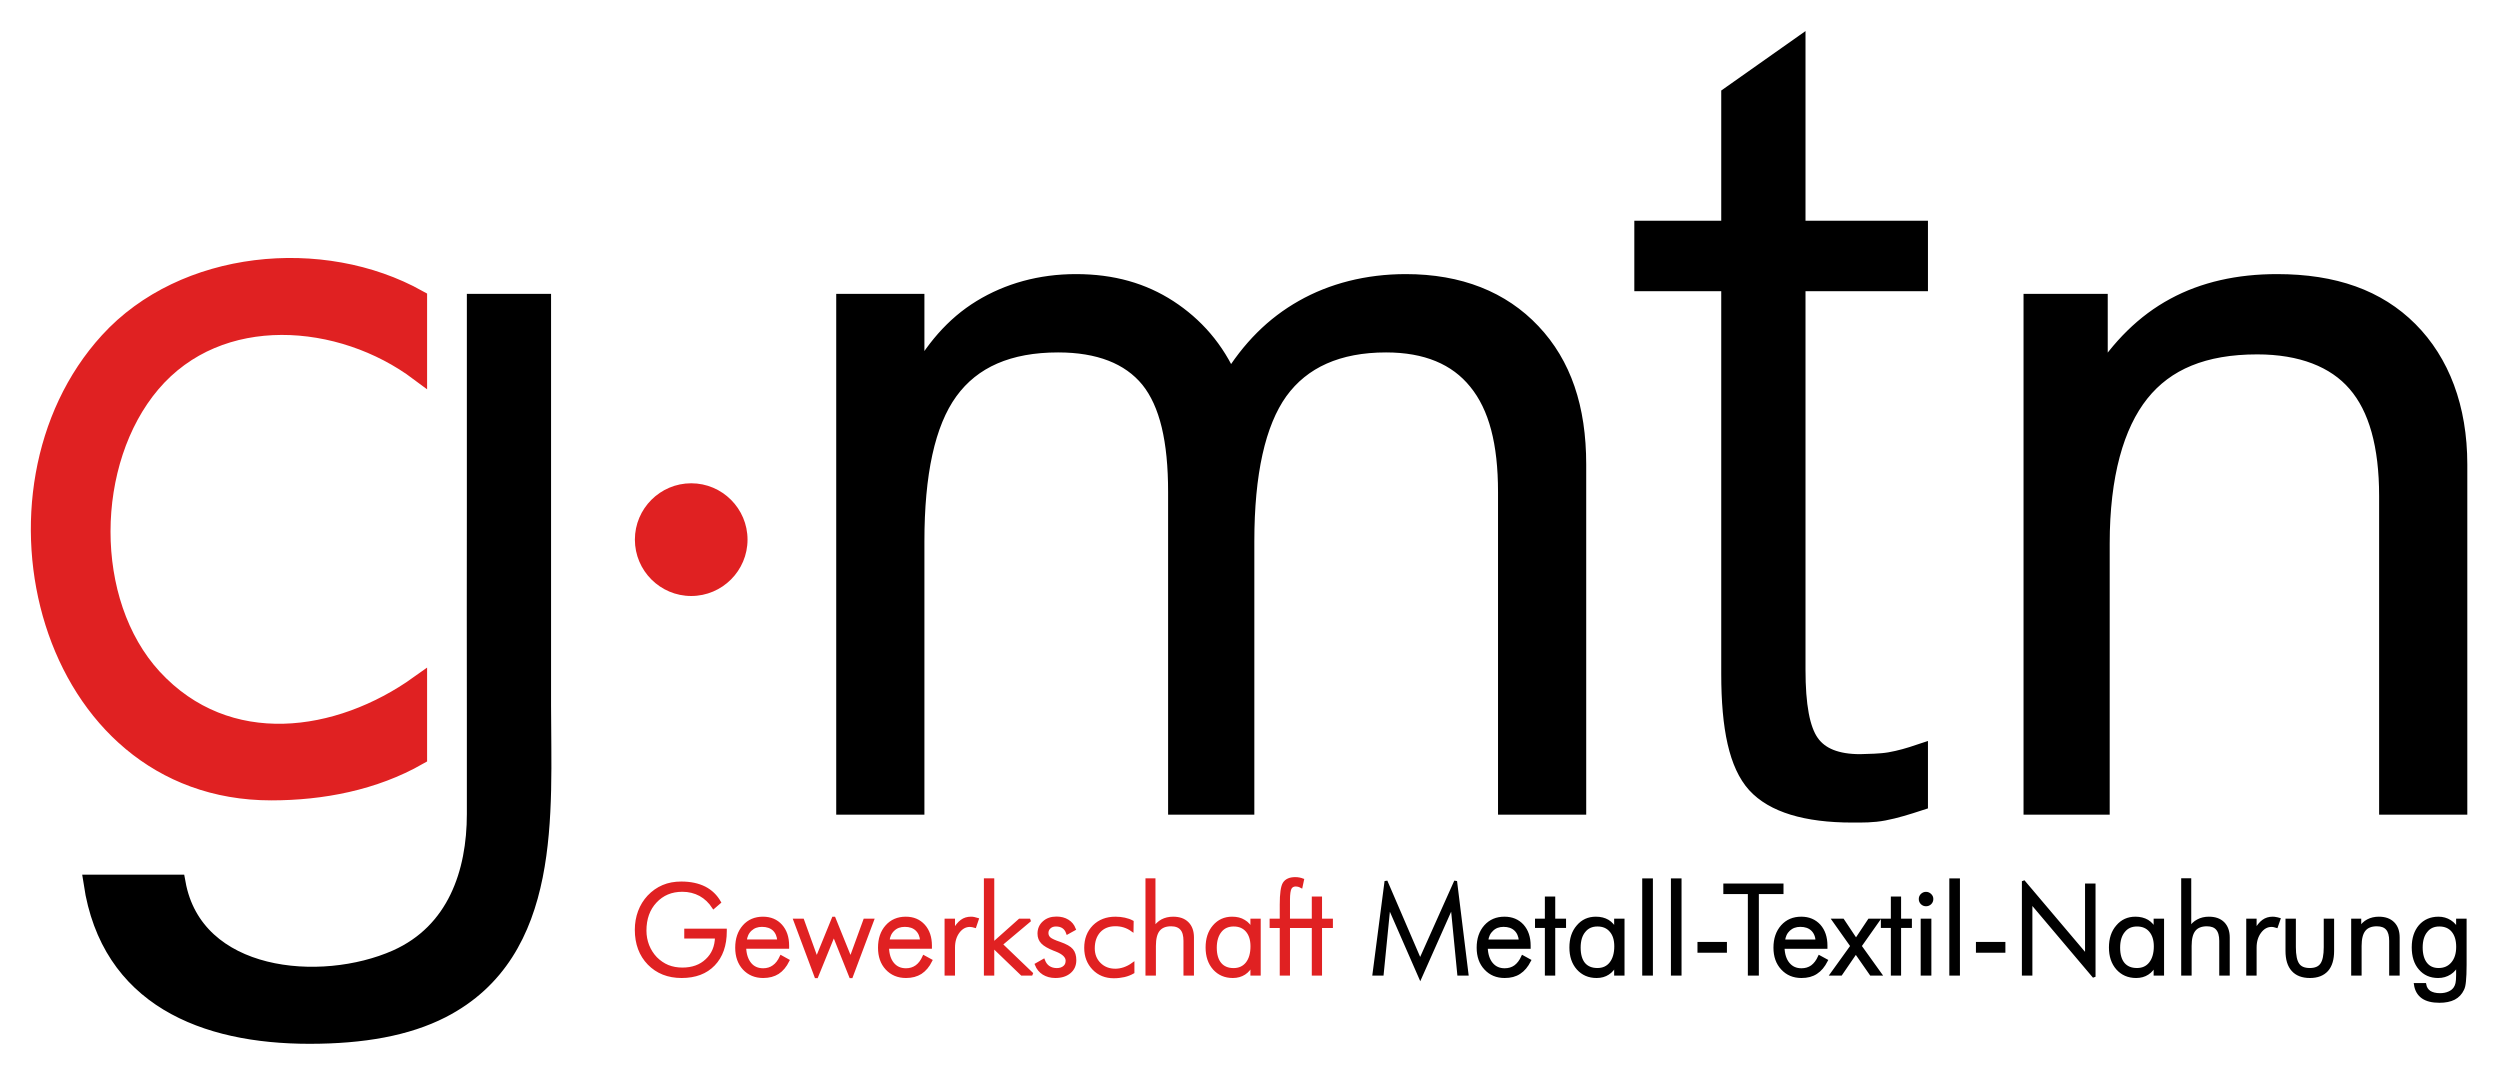 <?xml version="1.0" encoding="UTF-8" standalone="no"?>
<!DOCTYPE svg PUBLIC "-//W3C//DTD SVG 1.0//EN" "http://www.w3.org/TR/2001/REC-SVG-20010904/DTD/svg10.dtd">
<!-- Created with Inkscape (http://www.inkscape.org/) by Marsupilami -->
<svg
   xmlns:svg="http://www.w3.org/2000/svg"
   xmlns="http://www.w3.org/2000/svg"
   version="1.0"
   width="1024"
   height="440"
   viewBox="-0.481 -0.481 39.533 16.993"
   id="svg5722">
  <defs
     id="defs5724" />
  <path
     d="M 6.133,5.408 C 4.908,4.492 2.984,4.327 1.912,5.593 C 0.876,6.817 0.841,9.04 1.939,10.235 C 3.109,11.503 4.869,11.245 6.133,10.342 L 6.133,11.486 C 5.429,11.887 4.608,12.045 3.802,12.045 C 0.229,12.045 -0.943,7.286 1.224,4.913 C 2.413,3.607 4.612,3.392 6.133,4.242 L 6.133,5.408 z"
     id="path3907"
     style="fill:#e02122;fill-opacity:1;stroke:#e02122;stroke-width:0.27;stroke-linecap:butt;stroke-linejoin:miter;stroke-miterlimit:2.613;stroke-dasharray:none;stroke-opacity:1" />
  <path
     d="M 10.446,7.164 C 10.937,7.164 11.337,7.564 11.337,8.055 C 11.337,8.547 10.937,8.947 10.446,8.947 C 9.955,8.947 9.555,8.547 9.555,8.055 C 9.555,7.564 9.955,7.164 10.446,7.164"
     id="path3919"
     style="fill:#e02122;fill-opacity:1;fill-rule:evenodd;stroke:none" />
  <path
     d="M 20.286,14.176 L 20.129,14.176 L 20.129,14.074 L 20.286,14.074 L 20.286,13.724 L 20.402,13.724 L 20.402,14.074 L 20.574,14.074 L 20.574,14.176 L 20.402,14.176 L 20.402,14.929 L 20.286,14.929 L 20.286,14.176 z M 19.779,14.929 L 19.779,14.176 L 19.619,14.176 L 19.619,14.074 L 19.779,14.074 L 19.779,13.828 C 19.779,13.657 19.795,13.544 19.826,13.494 C 19.859,13.443 19.917,13.417 20.002,13.417 C 20.024,13.417 20.044,13.419 20.064,13.423 C 20.082,13.426 20.101,13.432 20.117,13.438 L 20.095,13.542 C 20.08,13.534 20.065,13.528 20.05,13.524 C 20.036,13.521 20.022,13.519 20.01,13.519 C 19.969,13.519 19.939,13.536 19.921,13.568 C 19.904,13.602 19.895,13.662 19.895,13.751 L 19.895,14.074 L 20.084,14.074 L 20.084,14.176 L 19.895,14.176 L 19.895,14.929 L 19.779,14.929 z M 19.315,14.929 L 19.315,14.773 C 19.286,14.836 19.246,14.884 19.195,14.917 C 19.145,14.949 19.084,14.967 19.015,14.967 C 18.891,14.967 18.794,14.924 18.719,14.841 C 18.644,14.756 18.606,14.646 18.606,14.507 C 18.606,14.371 18.642,14.258 18.717,14.172 C 18.791,14.086 18.886,14.043 19.002,14.043 C 19.076,14.043 19.139,14.058 19.191,14.091 C 19.245,14.122 19.285,14.169 19.315,14.231 L 19.315,14.074 L 19.432,14.074 L 19.432,14.929 L 19.315,14.929 z M 18.737,14.511 C 18.737,14.621 18.762,14.706 18.812,14.766 C 18.862,14.826 18.934,14.856 19.026,14.856 C 19.116,14.856 19.187,14.823 19.239,14.758 C 19.29,14.693 19.316,14.603 19.316,14.488 C 19.316,14.384 19.29,14.302 19.239,14.242 C 19.187,14.182 19.117,14.152 19.027,14.152 C 18.939,14.152 18.867,14.183 18.816,14.247 C 18.764,14.312 18.737,14.399 18.737,14.511 z M 17.655,14.929 L 17.655,13.436 L 17.767,13.436 L 17.767,14.207 C 17.802,14.152 17.845,14.111 17.896,14.083 C 17.946,14.057 18.004,14.043 18.069,14.043 C 18.166,14.043 18.242,14.069 18.296,14.124 C 18.35,14.178 18.376,14.253 18.376,14.349 L 18.376,14.929 L 18.256,14.929 L 18.256,14.402 C 18.256,14.317 18.239,14.253 18.202,14.212 C 18.167,14.171 18.112,14.149 18.037,14.149 C 17.946,14.149 17.88,14.177 17.837,14.231 C 17.795,14.284 17.774,14.368 17.774,14.483 L 17.774,14.929 L 17.655,14.929 z M 17.42,14.231 C 17.381,14.203 17.339,14.182 17.294,14.168 C 17.249,14.154 17.202,14.148 17.155,14.148 C 17.049,14.148 16.964,14.182 16.901,14.249 C 16.839,14.317 16.807,14.407 16.807,14.521 C 16.807,14.621 16.84,14.703 16.905,14.768 C 16.97,14.833 17.054,14.866 17.155,14.866 C 17.201,14.866 17.247,14.858 17.295,14.842 C 17.341,14.826 17.389,14.802 17.434,14.769 L 17.434,14.899 C 17.392,14.923 17.346,14.941 17.295,14.953 C 17.245,14.964 17.19,14.971 17.132,14.971 C 17.002,14.971 16.895,14.928 16.812,14.842 C 16.729,14.756 16.686,14.647 16.686,14.513 C 16.686,14.373 16.73,14.261 16.817,14.173 C 16.904,14.087 17.017,14.043 17.156,14.043 C 17.207,14.043 17.256,14.048 17.301,14.058 C 17.346,14.068 17.387,14.082 17.422,14.101 L 17.42,14.231 z M 15.905,14.777 L 16.019,14.712 C 16.037,14.759 16.064,14.796 16.099,14.819 C 16.135,14.843 16.177,14.856 16.229,14.856 C 16.279,14.856 16.319,14.843 16.349,14.817 C 16.379,14.792 16.392,14.758 16.392,14.716 C 16.392,14.651 16.335,14.594 16.219,14.549 C 16.206,14.544 16.196,14.541 16.19,14.538 C 16.1,14.502 16.037,14.466 16.001,14.428 C 15.965,14.391 15.947,14.344 15.947,14.289 C 15.947,14.217 15.972,14.157 16.024,14.111 C 16.075,14.064 16.142,14.041 16.224,14.041 C 16.292,14.041 16.352,14.056 16.401,14.087 C 16.45,14.117 16.485,14.159 16.507,14.216 L 16.399,14.276 C 16.385,14.236 16.362,14.204 16.331,14.183 C 16.3,14.162 16.261,14.152 16.216,14.152 C 16.175,14.152 16.141,14.163 16.114,14.188 C 16.087,14.212 16.074,14.242 16.074,14.278 C 16.074,14.313 16.087,14.342 16.114,14.366 C 16.14,14.388 16.195,14.414 16.277,14.441 C 16.371,14.474 16.434,14.509 16.466,14.548 C 16.499,14.587 16.515,14.641 16.515,14.708 C 16.515,14.787 16.487,14.849 16.431,14.896 C 16.375,14.943 16.301,14.967 16.206,14.967 C 16.134,14.967 16.071,14.949 16.019,14.917 C 15.966,14.883 15.929,14.837 15.905,14.777 z M 15.099,14.929 L 15.099,13.436 L 15.217,13.436 L 15.217,14.453 L 15.642,14.074 L 15.806,14.074 L 15.349,14.458 L 15.84,14.929 L 15.676,14.929 L 15.217,14.487 L 15.217,14.929 L 15.099,14.929 z M 14.596,14.246 C 14.64,14.172 14.682,14.119 14.724,14.089 C 14.766,14.058 14.815,14.043 14.871,14.043 C 14.887,14.043 14.905,14.044 14.921,14.048 C 14.939,14.051 14.956,14.056 14.972,14.061 L 14.934,14.173 C 14.921,14.169 14.907,14.166 14.894,14.163 C 14.88,14.161 14.867,14.159 14.854,14.159 C 14.782,14.159 14.721,14.193 14.671,14.259 C 14.621,14.326 14.596,14.409 14.596,14.509 L 14.596,14.929 L 14.477,14.929 L 14.477,14.074 L 14.596,14.074 L 14.596,14.246 z M 14.231,14.504 L 13.552,14.504 C 13.555,14.616 13.582,14.702 13.635,14.766 C 13.687,14.828 13.756,14.859 13.844,14.859 C 13.907,14.859 13.962,14.842 14.01,14.808 C 14.057,14.774 14.096,14.723 14.127,14.654 L 14.237,14.714 C 14.194,14.801 14.14,14.864 14.076,14.906 C 14.012,14.946 13.936,14.967 13.844,14.967 C 13.719,14.967 13.617,14.924 13.54,14.841 C 13.462,14.757 13.424,14.647 13.424,14.511 C 13.424,14.371 13.462,14.258 13.539,14.172 C 13.615,14.086 13.716,14.043 13.84,14.043 C 13.959,14.043 14.052,14.083 14.124,14.162 C 14.195,14.241 14.231,14.347 14.231,14.479 L 14.231,14.504 z M 14.09,14.403 C 14.085,14.326 14.059,14.266 14.012,14.222 C 13.966,14.179 13.904,14.158 13.825,14.158 C 13.752,14.158 13.692,14.179 13.644,14.224 C 13.595,14.269 13.567,14.329 13.56,14.403 L 14.09,14.403 z M 12.425,14.984 L 12.085,14.074 L 12.209,14.074 L 12.431,14.689 L 12.7,14.029 L 12.967,14.689 L 13.191,14.074 L 13.315,14.074 L 12.974,14.984 L 12.702,14.303 L 12.425,14.984 z M 11.972,14.504 L 11.292,14.504 C 11.296,14.616 11.324,14.702 11.376,14.766 C 11.427,14.828 11.497,14.859 11.585,14.859 C 11.647,14.859 11.704,14.842 11.75,14.808 C 11.799,14.774 11.837,14.723 11.869,14.654 L 11.977,14.714 C 11.934,14.801 11.881,14.864 11.817,14.906 C 11.754,14.946 11.676,14.967 11.585,14.967 C 11.46,14.967 11.359,14.924 11.281,14.841 C 11.204,14.757 11.165,14.647 11.165,14.511 C 11.165,14.371 11.204,14.258 11.28,14.172 C 11.356,14.086 11.457,14.043 11.581,14.043 C 11.699,14.043 11.794,14.083 11.865,14.162 C 11.936,14.241 11.972,14.347 11.972,14.479 L 11.972,14.504 z M 11.831,14.403 C 11.825,14.326 11.8,14.266 11.754,14.222 C 11.707,14.179 11.645,14.158 11.565,14.158 C 11.494,14.158 11.434,14.179 11.385,14.224 C 11.336,14.269 11.309,14.329 11.301,14.403 L 11.831,14.403 z M 10.8,13.873 C 10.742,13.784 10.672,13.718 10.589,13.672 C 10.505,13.627 10.411,13.603 10.306,13.603 C 10.131,13.603 9.99,13.663 9.88,13.781 C 9.77,13.898 9.715,14.052 9.715,14.241 C 9.715,14.324 9.73,14.403 9.759,14.478 C 9.789,14.553 9.831,14.619 9.886,14.677 C 9.942,14.733 10.006,14.777 10.076,14.806 C 10.146,14.834 10.224,14.848 10.306,14.848 C 10.465,14.848 10.594,14.802 10.692,14.708 C 10.791,14.616 10.842,14.493 10.845,14.343 L 10.359,14.343 L 10.359,14.233 L 10.986,14.233 L 10.986,14.248 C 10.986,14.473 10.924,14.648 10.801,14.776 C 10.679,14.903 10.51,14.967 10.295,14.967 C 10.081,14.967 9.909,14.898 9.776,14.762 C 9.644,14.626 9.577,14.448 9.577,14.227 C 9.577,14.124 9.594,14.029 9.627,13.939 C 9.661,13.849 9.709,13.771 9.772,13.703 C 9.84,13.631 9.917,13.577 10.002,13.541 C 10.089,13.504 10.184,13.487 10.29,13.487 C 10.432,13.487 10.555,13.513 10.657,13.564 C 10.759,13.616 10.837,13.692 10.894,13.792 L 10.8,13.873 z"
     id="path3999"
     style="fill:#e02122;fill-opacity:1;stroke:#e02122;stroke-width:0.046;stroke-linecap:butt;stroke-linejoin:miter;stroke-miterlimit:2.613;stroke-dasharray:none;stroke-opacity:1" />
  <path
     d="M 38.099,14.152 C 38.011,14.152 37.941,14.183 37.891,14.247 C 37.839,14.309 37.813,14.397 37.813,14.507 C 37.813,14.617 37.838,14.703 37.886,14.764 C 37.934,14.825 38.002,14.855 38.088,14.855 C 38.179,14.855 38.252,14.823 38.307,14.758 C 38.362,14.693 38.389,14.607 38.389,14.497 C 38.389,14.388 38.363,14.304 38.312,14.243 C 38.261,14.182 38.189,14.152 38.099,14.152 z M 38.508,14.074 L 38.508,14.78 C 38.508,14.893 38.504,14.979 38.498,15.038 C 38.493,15.097 38.483,15.142 38.468,15.169 C 38.438,15.233 38.393,15.28 38.333,15.312 C 38.272,15.343 38.194,15.359 38.101,15.359 C 37.987,15.359 37.899,15.337 37.836,15.293 C 37.773,15.248 37.734,15.182 37.721,15.093 L 37.869,15.093 C 37.878,15.145 37.904,15.185 37.944,15.213 C 37.986,15.239 38.041,15.253 38.111,15.253 C 38.163,15.253 38.211,15.244 38.253,15.225 C 38.296,15.207 38.327,15.18 38.348,15.148 C 38.362,15.127 38.372,15.102 38.378,15.074 C 38.384,15.047 38.388,15.003 38.388,14.944 L 38.388,14.899 L 38.388,14.77 C 38.361,14.832 38.321,14.879 38.267,14.914 C 38.212,14.949 38.151,14.967 38.081,14.967 C 37.959,14.967 37.864,14.924 37.793,14.84 C 37.721,14.758 37.686,14.645 37.686,14.505 C 37.686,14.365 37.722,14.254 37.794,14.169 C 37.868,14.085 37.966,14.043 38.086,14.043 C 38.153,14.043 38.214,14.06 38.269,14.095 C 38.324,14.13 38.363,14.177 38.388,14.234 L 38.388,14.074 L 38.508,14.074 z M 36.728,14.929 L 36.728,14.074 L 36.841,14.074 L 36.841,14.207 C 36.876,14.152 36.918,14.11 36.968,14.084 C 37.019,14.057 37.077,14.043 37.142,14.043 C 37.239,14.043 37.314,14.069 37.369,14.124 C 37.423,14.178 37.449,14.253 37.449,14.349 L 37.449,14.929 L 37.329,14.929 L 37.329,14.402 C 37.329,14.317 37.312,14.253 37.276,14.212 C 37.241,14.17 37.186,14.149 37.111,14.149 C 37.019,14.149 36.953,14.177 36.911,14.23 C 36.868,14.284 36.847,14.368 36.847,14.483 L 36.847,14.929 L 36.728,14.929 z M 35.807,14.074 L 35.807,14.502 C 35.807,14.63 35.826,14.723 35.863,14.775 C 35.899,14.829 35.962,14.855 36.051,14.855 C 36.137,14.855 36.201,14.829 36.238,14.774 C 36.276,14.72 36.294,14.629 36.294,14.502 L 36.294,14.074 L 36.412,14.074 L 36.412,14.562 C 36.412,14.694 36.382,14.795 36.321,14.864 C 36.259,14.932 36.171,14.967 36.052,14.967 C 35.933,14.967 35.843,14.932 35.782,14.864 C 35.719,14.795 35.689,14.694 35.689,14.562 L 35.689,14.074 L 35.807,14.074 z M 35.186,14.247 C 35.229,14.172 35.272,14.119 35.314,14.089 C 35.357,14.058 35.406,14.043 35.462,14.043 C 35.478,14.043 35.494,14.044 35.512,14.048 C 35.529,14.05 35.546,14.055 35.563,14.06 L 35.524,14.173 C 35.512,14.169 35.498,14.165 35.484,14.163 C 35.471,14.16 35.457,14.159 35.444,14.159 C 35.373,14.159 35.312,14.193 35.262,14.259 C 35.211,14.327 35.186,14.409 35.186,14.509 L 35.186,14.929 L 35.068,14.929 L 35.068,14.074 L 35.186,14.074 L 35.186,14.247 z M 34.039,14.929 L 34.039,13.435 L 34.152,13.435 L 34.152,14.207 C 34.187,14.152 34.229,14.11 34.281,14.084 C 34.331,14.057 34.388,14.043 34.453,14.043 C 34.551,14.043 34.626,14.069 34.681,14.124 C 34.734,14.178 34.761,14.253 34.761,14.349 L 34.761,14.929 L 34.641,14.929 L 34.641,14.402 C 34.641,14.317 34.623,14.253 34.587,14.212 C 34.552,14.17 34.497,14.149 34.422,14.149 C 34.332,14.149 34.264,14.177 34.222,14.23 C 34.179,14.284 34.158,14.368 34.158,14.483 L 34.158,14.929 L 34.039,14.929 z M 33.603,14.929 L 33.603,14.773 C 33.576,14.835 33.536,14.884 33.484,14.917 C 33.434,14.95 33.373,14.967 33.304,14.967 C 33.181,14.967 33.083,14.924 33.008,14.84 C 32.933,14.755 32.896,14.645 32.896,14.507 C 32.896,14.37 32.932,14.259 33.007,14.173 C 33.081,14.085 33.176,14.043 33.292,14.043 C 33.364,14.043 33.428,14.059 33.481,14.09 C 33.534,14.123 33.574,14.169 33.603,14.23 L 33.603,14.074 L 33.722,14.074 L 33.722,14.929 L 33.603,14.929 z M 33.027,14.51 C 33.027,14.622 33.052,14.707 33.102,14.767 C 33.152,14.825 33.223,14.855 33.316,14.855 C 33.406,14.855 33.477,14.823 33.528,14.758 C 33.579,14.693 33.606,14.603 33.606,14.489 C 33.606,14.384 33.579,14.302 33.528,14.242 C 33.477,14.182 33.407,14.152 33.317,14.152 C 33.228,14.152 33.158,14.183 33.106,14.248 C 33.053,14.312 33.027,14.399 33.027,14.51 z M 31.519,14.929 L 31.519,13.459 L 32.518,14.639 L 32.518,13.519 L 32.638,13.519 L 32.638,14.97 L 31.639,13.788 L 31.639,14.929 L 31.519,14.929 z M 30.792,14.442 L 31.212,14.442 L 31.212,14.567 L 30.792,14.567 L 30.792,14.442 z M 30.493,14.929 L 30.371,14.929 L 30.371,13.437 L 30.493,13.437 L 30.493,14.929 z M 29.918,14.074 L 30.041,14.074 L 30.041,14.929 L 29.918,14.929 L 29.918,14.074 z M 29.888,13.74 C 29.888,13.715 29.897,13.694 29.914,13.677 C 29.933,13.659 29.954,13.65 29.979,13.65 C 30.004,13.65 30.026,13.659 30.044,13.677 C 30.063,13.694 30.072,13.715 30.072,13.74 C 30.072,13.767 30.063,13.788 30.046,13.805 C 30.028,13.823 30.006,13.832 29.979,13.832 C 29.953,13.832 29.932,13.823 29.914,13.805 C 29.897,13.788 29.888,13.767 29.888,13.74 z M 29.446,14.175 L 29.288,14.175 L 29.288,14.074 L 29.446,14.074 L 29.446,13.724 L 29.562,13.724 L 29.562,14.074 L 29.733,14.074 L 29.733,14.175 L 29.562,14.175 L 29.562,14.929 L 29.446,14.929 L 29.446,14.175 z M 28.516,14.074 L 28.663,14.074 L 28.872,14.388 L 29.081,14.074 L 29.226,14.074 L 28.937,14.484 L 29.256,14.929 L 29.109,14.929 L 28.869,14.584 L 28.633,14.929 L 28.486,14.929 L 28.806,14.484 L 28.516,14.074 z M 28.397,14.505 L 27.718,14.505 C 27.721,14.615 27.749,14.703 27.801,14.765 C 27.853,14.828 27.922,14.859 28.009,14.859 C 28.073,14.859 28.128,14.843 28.176,14.809 C 28.223,14.774 28.262,14.723 28.293,14.654 L 28.403,14.714 C 28.359,14.8 28.306,14.864 28.242,14.905 C 28.179,14.947 28.102,14.967 28.009,14.967 C 27.884,14.967 27.783,14.924 27.706,14.84 C 27.628,14.757 27.589,14.647 27.589,14.51 C 27.589,14.37 27.628,14.258 27.704,14.172 C 27.782,14.085 27.882,14.043 28.006,14.043 C 28.124,14.043 28.218,14.083 28.291,14.162 C 28.362,14.242 28.397,14.347 28.397,14.479 L 28.397,14.505 z M 28.256,14.404 C 28.251,14.325 28.224,14.265 28.178,14.222 C 28.132,14.179 28.069,14.158 27.991,14.158 C 27.918,14.158 27.858,14.18 27.809,14.225 C 27.762,14.269 27.733,14.329 27.726,14.404 L 28.256,14.404 z M 27.184,14.929 L 27.184,13.639 L 26.796,13.639 L 26.796,13.519 L 27.702,13.519 L 27.702,13.639 L 27.312,13.639 L 27.312,14.929 L 27.184,14.929 z M 26.387,14.442 L 26.807,14.442 L 26.807,14.567 L 26.387,14.567 L 26.387,14.442 z M 26.089,14.929 L 25.967,14.929 L 25.967,13.437 L 26.089,13.437 L 26.089,14.929 z M 25.636,14.929 L 25.513,14.929 L 25.513,13.437 L 25.636,13.437 L 25.636,14.929 z M 25.069,14.929 L 25.069,14.773 C 25.041,14.835 25.001,14.884 24.949,14.917 C 24.899,14.95 24.839,14.967 24.769,14.967 C 24.646,14.967 24.548,14.924 24.473,14.84 C 24.398,14.755 24.361,14.645 24.361,14.507 C 24.361,14.37 24.397,14.259 24.472,14.173 C 24.546,14.085 24.641,14.043 24.757,14.043 C 24.831,14.043 24.893,14.059 24.946,14.09 C 24.999,14.123 25.039,14.169 25.069,14.23 L 25.069,14.074 L 25.187,14.074 L 25.187,14.929 L 25.069,14.929 z M 24.493,14.51 C 24.493,14.622 24.518,14.707 24.567,14.767 C 24.617,14.825 24.688,14.855 24.781,14.855 C 24.871,14.855 24.942,14.823 24.993,14.758 C 25.044,14.693 25.071,14.603 25.071,14.489 C 25.071,14.384 25.046,14.302 24.993,14.242 C 24.942,14.182 24.872,14.152 24.782,14.152 C 24.693,14.152 24.623,14.183 24.571,14.248 C 24.518,14.312 24.493,14.399 24.493,14.51 z M 23.973,14.175 L 23.817,14.175 L 23.817,14.074 L 23.973,14.074 L 23.973,13.724 L 24.091,13.724 L 24.091,14.074 L 24.262,14.074 L 24.262,14.175 L 24.091,14.175 L 24.091,14.929 L 23.973,14.929 L 23.973,14.175 z M 23.702,14.505 L 23.023,14.505 C 23.027,14.615 23.054,14.703 23.106,14.765 C 23.158,14.828 23.228,14.859 23.314,14.859 C 23.378,14.859 23.433,14.843 23.481,14.809 C 23.528,14.774 23.568,14.723 23.599,14.654 L 23.708,14.714 C 23.664,14.8 23.611,14.864 23.547,14.905 C 23.484,14.947 23.407,14.967 23.314,14.967 C 23.189,14.967 23.088,14.924 23.011,14.84 C 22.933,14.757 22.894,14.647 22.894,14.51 C 22.894,14.37 22.933,14.258 23.009,14.172 C 23.087,14.085 23.187,14.043 23.311,14.043 C 23.429,14.043 23.524,14.083 23.596,14.162 C 23.667,14.242 23.702,14.347 23.702,14.479 L 23.702,14.505 z M 23.562,14.404 C 23.556,14.325 23.529,14.265 23.483,14.222 C 23.437,14.179 23.374,14.158 23.296,14.158 C 23.223,14.158 23.163,14.18 23.116,14.225 C 23.067,14.269 23.038,14.329 23.031,14.404 L 23.562,14.404 z M 21.979,14.984 L 21.484,13.852 L 21.377,14.929 L 21.246,14.929 L 21.437,13.459 L 21.977,14.714 L 22.538,13.459 L 22.719,14.929 L 22.587,14.929 L 22.482,13.852 L 21.979,14.984 z"
     id="path4015"
     style="fill:#000000;fill-opacity:1;stroke:#000000;stroke-width:0.046;stroke-linecap:butt;stroke-linejoin:miter;stroke-miterlimit:2.613;stroke-dasharray:none;stroke-opacity:1" />
  <path
     d="M 27.938,0.271 L 26.875,1.021 L 26.875,3.146 L 25.5,3.146 L 25.5,3.99 L 26.875,3.99 L 26.875,10.178 C 26.875,11.04 26.999,11.615 27.282,11.928 C 27.565,12.238 28.081,12.396 28.813,12.396 C 28.975,12.396 29.135,12.399 29.313,12.365 C 29.494,12.331 29.688,12.27 29.875,12.209 L 29.875,11.428 C 29.714,11.482 29.567,11.525 29.407,11.553 C 29.248,11.58 29.081,11.578 28.938,11.584 C 28.567,11.584 28.306,11.482 28.157,11.271 C 28.006,11.059 27.938,10.674 27.938,10.115 L 27.938,3.99 L 29.875,3.99 L 29.875,3.146 L 27.938,3.146 L 27.938,0.271 z M 16.532,3.99 C 15.969,3.99 15.462,4.133 15.031,4.396 C 14.599,4.66 14.264,5.053 14,5.553 L 14,4.303 L 12.875,4.303 L 12.875,12.271 L 14,12.271 L 14,8.084 C 14,7.016 14.166,6.212 14.531,5.709 C 14.896,5.206 15.47,4.959 16.25,4.959 C 16.892,4.959 17.38,5.144 17.688,5.521 C 17.991,5.899 18.125,6.486 18.125,7.303 L 18.125,12.271 L 19.219,12.271 L 19.219,8.084 C 19.219,7.004 19.395,6.206 19.75,5.709 C 20.11,5.211 20.678,4.959 21.438,4.959 C 22.074,4.959 22.556,5.157 22.875,5.553 C 23.198,5.949 23.344,6.524 23.344,7.303 L 23.344,12.271 L 24.469,12.271 L 24.469,6.865 C 24.469,5.971 24.235,5.284 23.75,4.771 C 23.267,4.259 22.598,3.99 21.75,3.99 C 21.14,3.99 20.585,4.135 20.125,4.396 C 19.664,4.657 19.288,5.028 18.969,5.553 C 18.748,5.037 18.411,4.664 18,4.396 C 17.589,4.13 17.114,3.99 16.532,3.99 z M 35.532,3.99 C 34.922,3.99 34.375,4.111 33.907,4.365 C 33.434,4.62 33.044,5.011 32.719,5.521 L 32.719,4.303 L 31.657,4.303 L 31.657,12.271 L 32.75,12.271 L 32.75,8.115 C 32.75,7.04 32.975,6.241 33.375,5.74 C 33.774,5.24 34.373,4.99 35.219,4.99 C 35.913,4.99 36.45,5.197 36.782,5.584 C 37.117,5.97 37.282,6.566 37.282,7.365 L 37.282,12.271 L 38.407,12.271 L 38.407,6.865 C 38.407,5.969 38.128,5.244 37.625,4.74 C 37.121,4.236 36.436,3.99 35.532,3.99 z M 7.032,4.303 L 7.032,5.74 L 7.032,7.521 C 7.032,8.626 7.029,9.73 7.032,10.834 L 7.032,11.521 L 7.032,12.396 C 7.032,13.325 6.721,14.259 5.782,14.678 C 4.588,15.207 2.593,15.03 2.313,13.49 L 0.969,13.49 C 1.243,15.305 2.741,15.896 4.407,15.896 C 5.252,15.896 5.948,15.772 6.5,15.49 C 8.279,14.578 8.094,12.366 8.094,10.678 L 8.094,4.303 L 7.032,4.303 z"
     id="path5718"
     style="fill:#000000;fill-opacity:1;stroke:#000000;stroke-width:0.27;stroke-linecap:butt;stroke-linejoin:miter;stroke-miterlimit:2.613;stroke-dasharray:none;stroke-opacity:1" />
</svg>
<!-- version: 20090314, original size: 38.57074 16.03125, border: 3% -->
